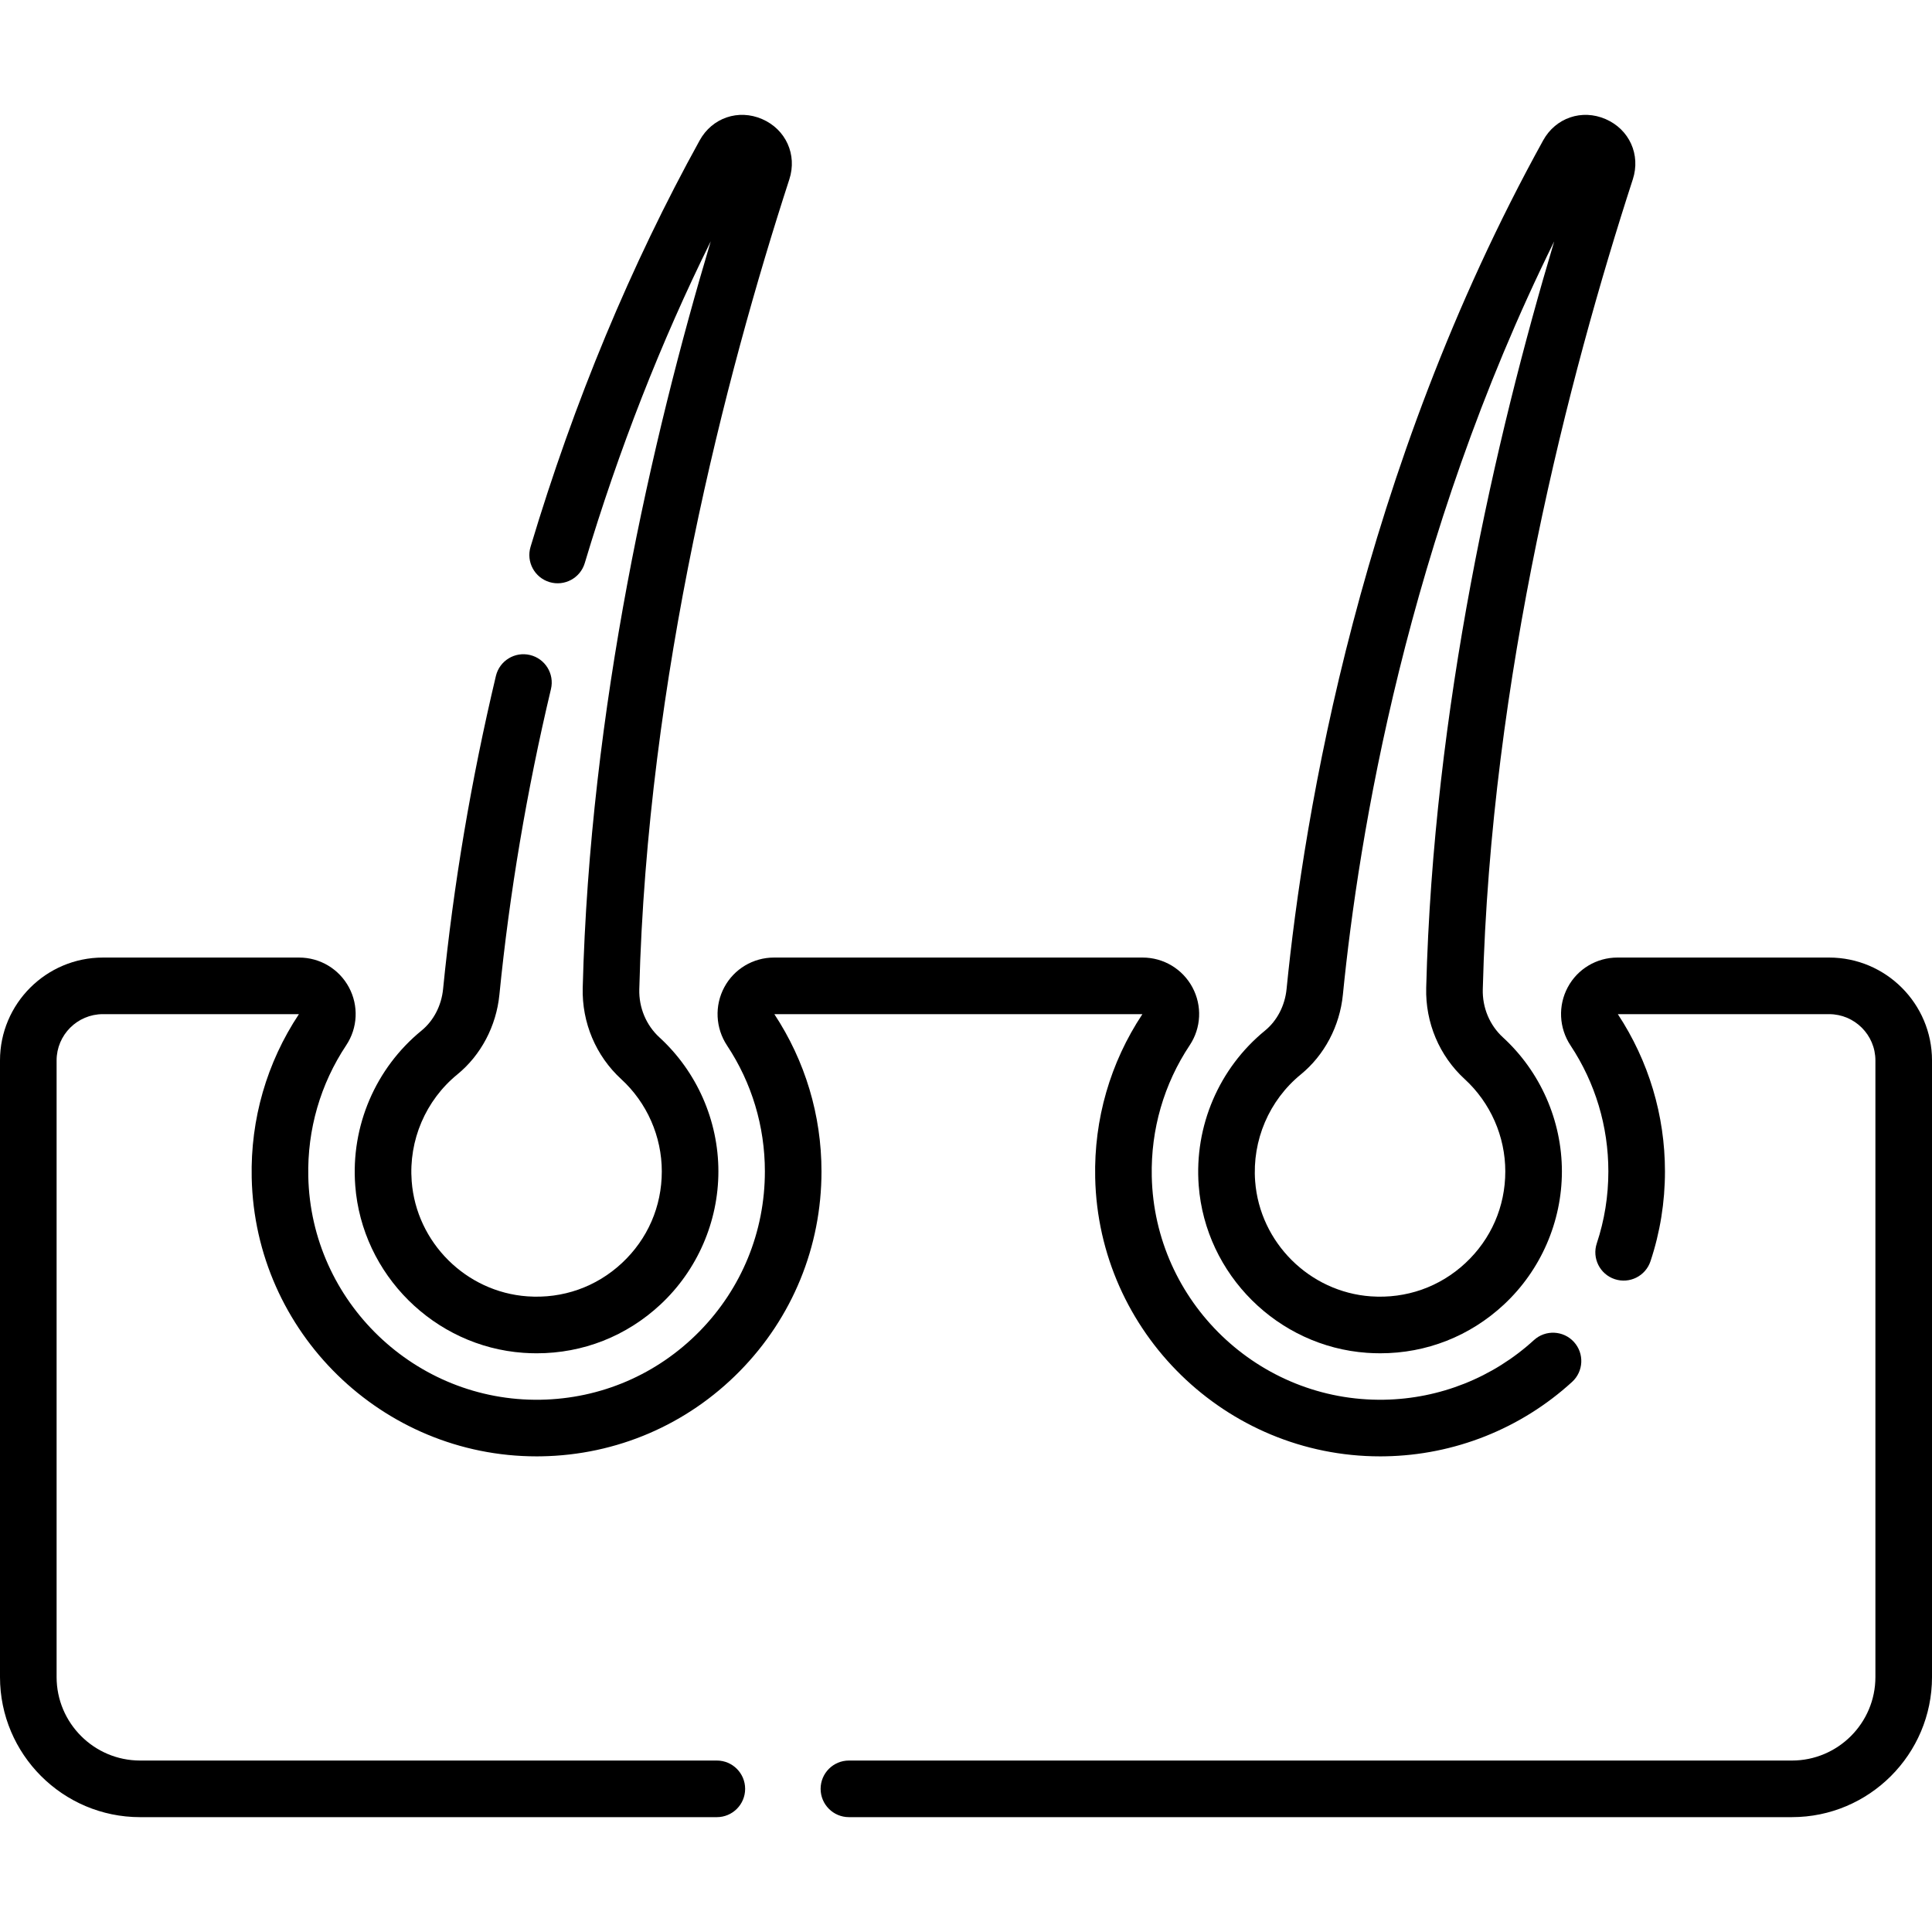 <?xml version="1.0" encoding="UTF-8"?>
<svg xmlns="http://www.w3.org/2000/svg" id="Capa_1" height="512" viewBox="0 0 512 512" width="512">
  <g>
    <path d="m94.142 314.187c1.788 23.6 20.944 42.655 44.561 44.325 1.184.083 2.361.125 3.534.125 12.239 0 23.775-4.524 32.8-12.934 9.751-9.087 15.344-21.94 15.344-35.263 0-13.477-5.698-26.427-15.627-35.524-3.516-3.229-5.461-7.87-5.336-12.734 2.118-82.678 22.794-162.371 39.77-214.675 2.106-6.517-.93-13.224-7.221-15.948-6.281-2.721-13.235-.349-16.541 5.634-18.2 32.95-33.283 69.197-44.829 107.734-1.188 3.968 1.064 8.148 5.032 9.337 3.967 1.188 8.148-1.064 9.337-5.032 9.001-30.043 20.199-58.637 33.387-85.279-15.649 52.378-32.034 123.851-33.929 197.844-.237 9.197 3.475 18.005 10.19 24.173 6.842 6.27 10.767 15.188 10.767 24.47 0 9.311-3.754 17.937-10.57 24.289-6.811 6.346-15.704 9.481-25.05 8.819-16.25-1.149-29.431-14.259-30.661-30.501-.831-10.86 3.694-21.447 12.106-28.319 6.252-5.107 10.312-12.805 11.138-21.118 2.668-26.847 7.265-54.098 13.663-80.995.959-4.03-1.53-8.074-5.56-9.032-4.038-.959-8.074 1.532-9.033 5.561-6.554 27.55-11.263 55.47-13.996 82.984-.436 4.375-2.514 8.379-5.702 10.984-12.21 9.975-18.778 25.332-17.574 41.075z"></path>
    <path d="m189.97 466.56h-152.84c-12.202 0-22.13-9.927-22.13-22.13v-163.4c0-6.766 5.504-12.27 12.27-12.27l51.939.011c-8.516 12.844-12.84 27.821-12.507 43.318.87 40.993 34.613 73.864 75.502 73.861.429 0 .863-.003 1.294-.011 19.896-.339 38.546-8.344 52.516-22.54 13.984-14.212 21.687-33.02 21.687-52.959 0-14.88-4.316-29.263-12.492-41.68l97.53.012c-8.515 12.844-12.839 27.821-12.506 43.319.881 40.992 34.629 73.862 75.511 73.859.429 0 .863-.003 1.293-.011 18.394-.31 36.002-7.314 49.582-19.722 3.059-2.794 3.272-7.538.479-10.596-2.794-3.058-7.538-3.271-10.596-.478-10.879 9.939-24.983 15.55-39.718 15.798-33.229.567-60.841-25.982-61.555-59.172-.268-12.453 3.21-24.478 10.058-34.777 3.052-4.591 3.327-10.466.72-15.33-2.612-4.874-7.669-7.901-13.196-7.901h-97.701c-5.514 0-10.556 3.011-13.16 7.858-2.626 4.887-2.349 10.808.729 15.458 6.556 9.884 10.021 21.421 10.021 33.365 0 15.978-6.172 31.049-17.379 42.438-11.194 11.377-26.139 17.792-42.078 18.063-33.179.563-60.84-25.981-61.545-59.172-.268-12.453 3.21-24.478 10.058-34.777 3.052-4.592 3.328-10.466.72-15.331-2.612-4.873-7.669-7.9-13.195-7.9h-52.011c-15.036 0-27.27 12.233-27.27 27.27v163.4c0 20.474 16.656 37.13 37.13 37.13h152.84c4.143 0 7.5-3.358 7.5-7.5s-3.358-7.503-7.5-7.503z"></path>
    <path d="m484.73 253.761h-56.09c-5.517 0-10.56 3.013-13.162 7.863-2.623 4.891-2.338 10.812.739 15.448 6.551 9.891 10.014 21.429 10.014 33.369 0 6.533-1.032 12.946-3.066 19.062-1.308 3.93.818 8.176 4.748 9.484 3.931 1.308 8.177-.818 9.484-4.749 2.544-7.646 3.834-15.652 3.834-23.797 0-14.872-4.312-29.253-12.489-41.68h55.989c6.766 0 12.27 5.504 12.27 12.27v163.4c0 12.203-9.928 22.13-22.13 22.13h-249.9c-4.143 0-7.5 3.358-7.5 7.5s3.357 7.5 7.5 7.5h249.9c20.474 0 37.13-16.656 37.13-37.13v-163.4c-.001-15.037-12.234-27.27-27.271-27.27z"></path>
    <path d="m317.671 314.189c1.793 23.596 20.949 42.649 44.559 44.321 1.188.084 2.37.125 3.547.125 12.237 0 23.771-4.521 32.793-12.928 9.755-9.087 15.349-21.942 15.349-35.269 0-13.469-5.697-26.417-15.631-35.526-3.516-3.223-5.46-7.862-5.336-12.729h.001c2.112-82.682 22.79-162.374 39.764-214.668 2.114-6.514-.918-13.221-7.209-15.95-6.286-2.727-13.244-.356-16.551 5.63-48.435 87.684-63.396 178.563-68.004 224.93-.436 4.377-2.516 8.383-5.707 10.991-12.203 9.969-18.772 25.324-17.575 41.073zm27.064-29.457c6.255-5.111 10.316-12.81 11.143-21.123 4.152-41.78 16.907-120.583 55.998-199.634-15.647 52.375-32.028 123.842-33.919 197.825-.236 9.205 3.479 18.015 10.193 24.169 6.843 6.275 10.768 15.194 10.768 24.47 0 9.313-3.755 17.941-10.573 24.294-6.811 6.345-15.707 9.473-25.056 8.814-16.246-1.15-29.428-14.26-30.661-30.495-.826-10.864 3.7-21.451 12.107-28.32z"></path>
  </g>
</svg>
